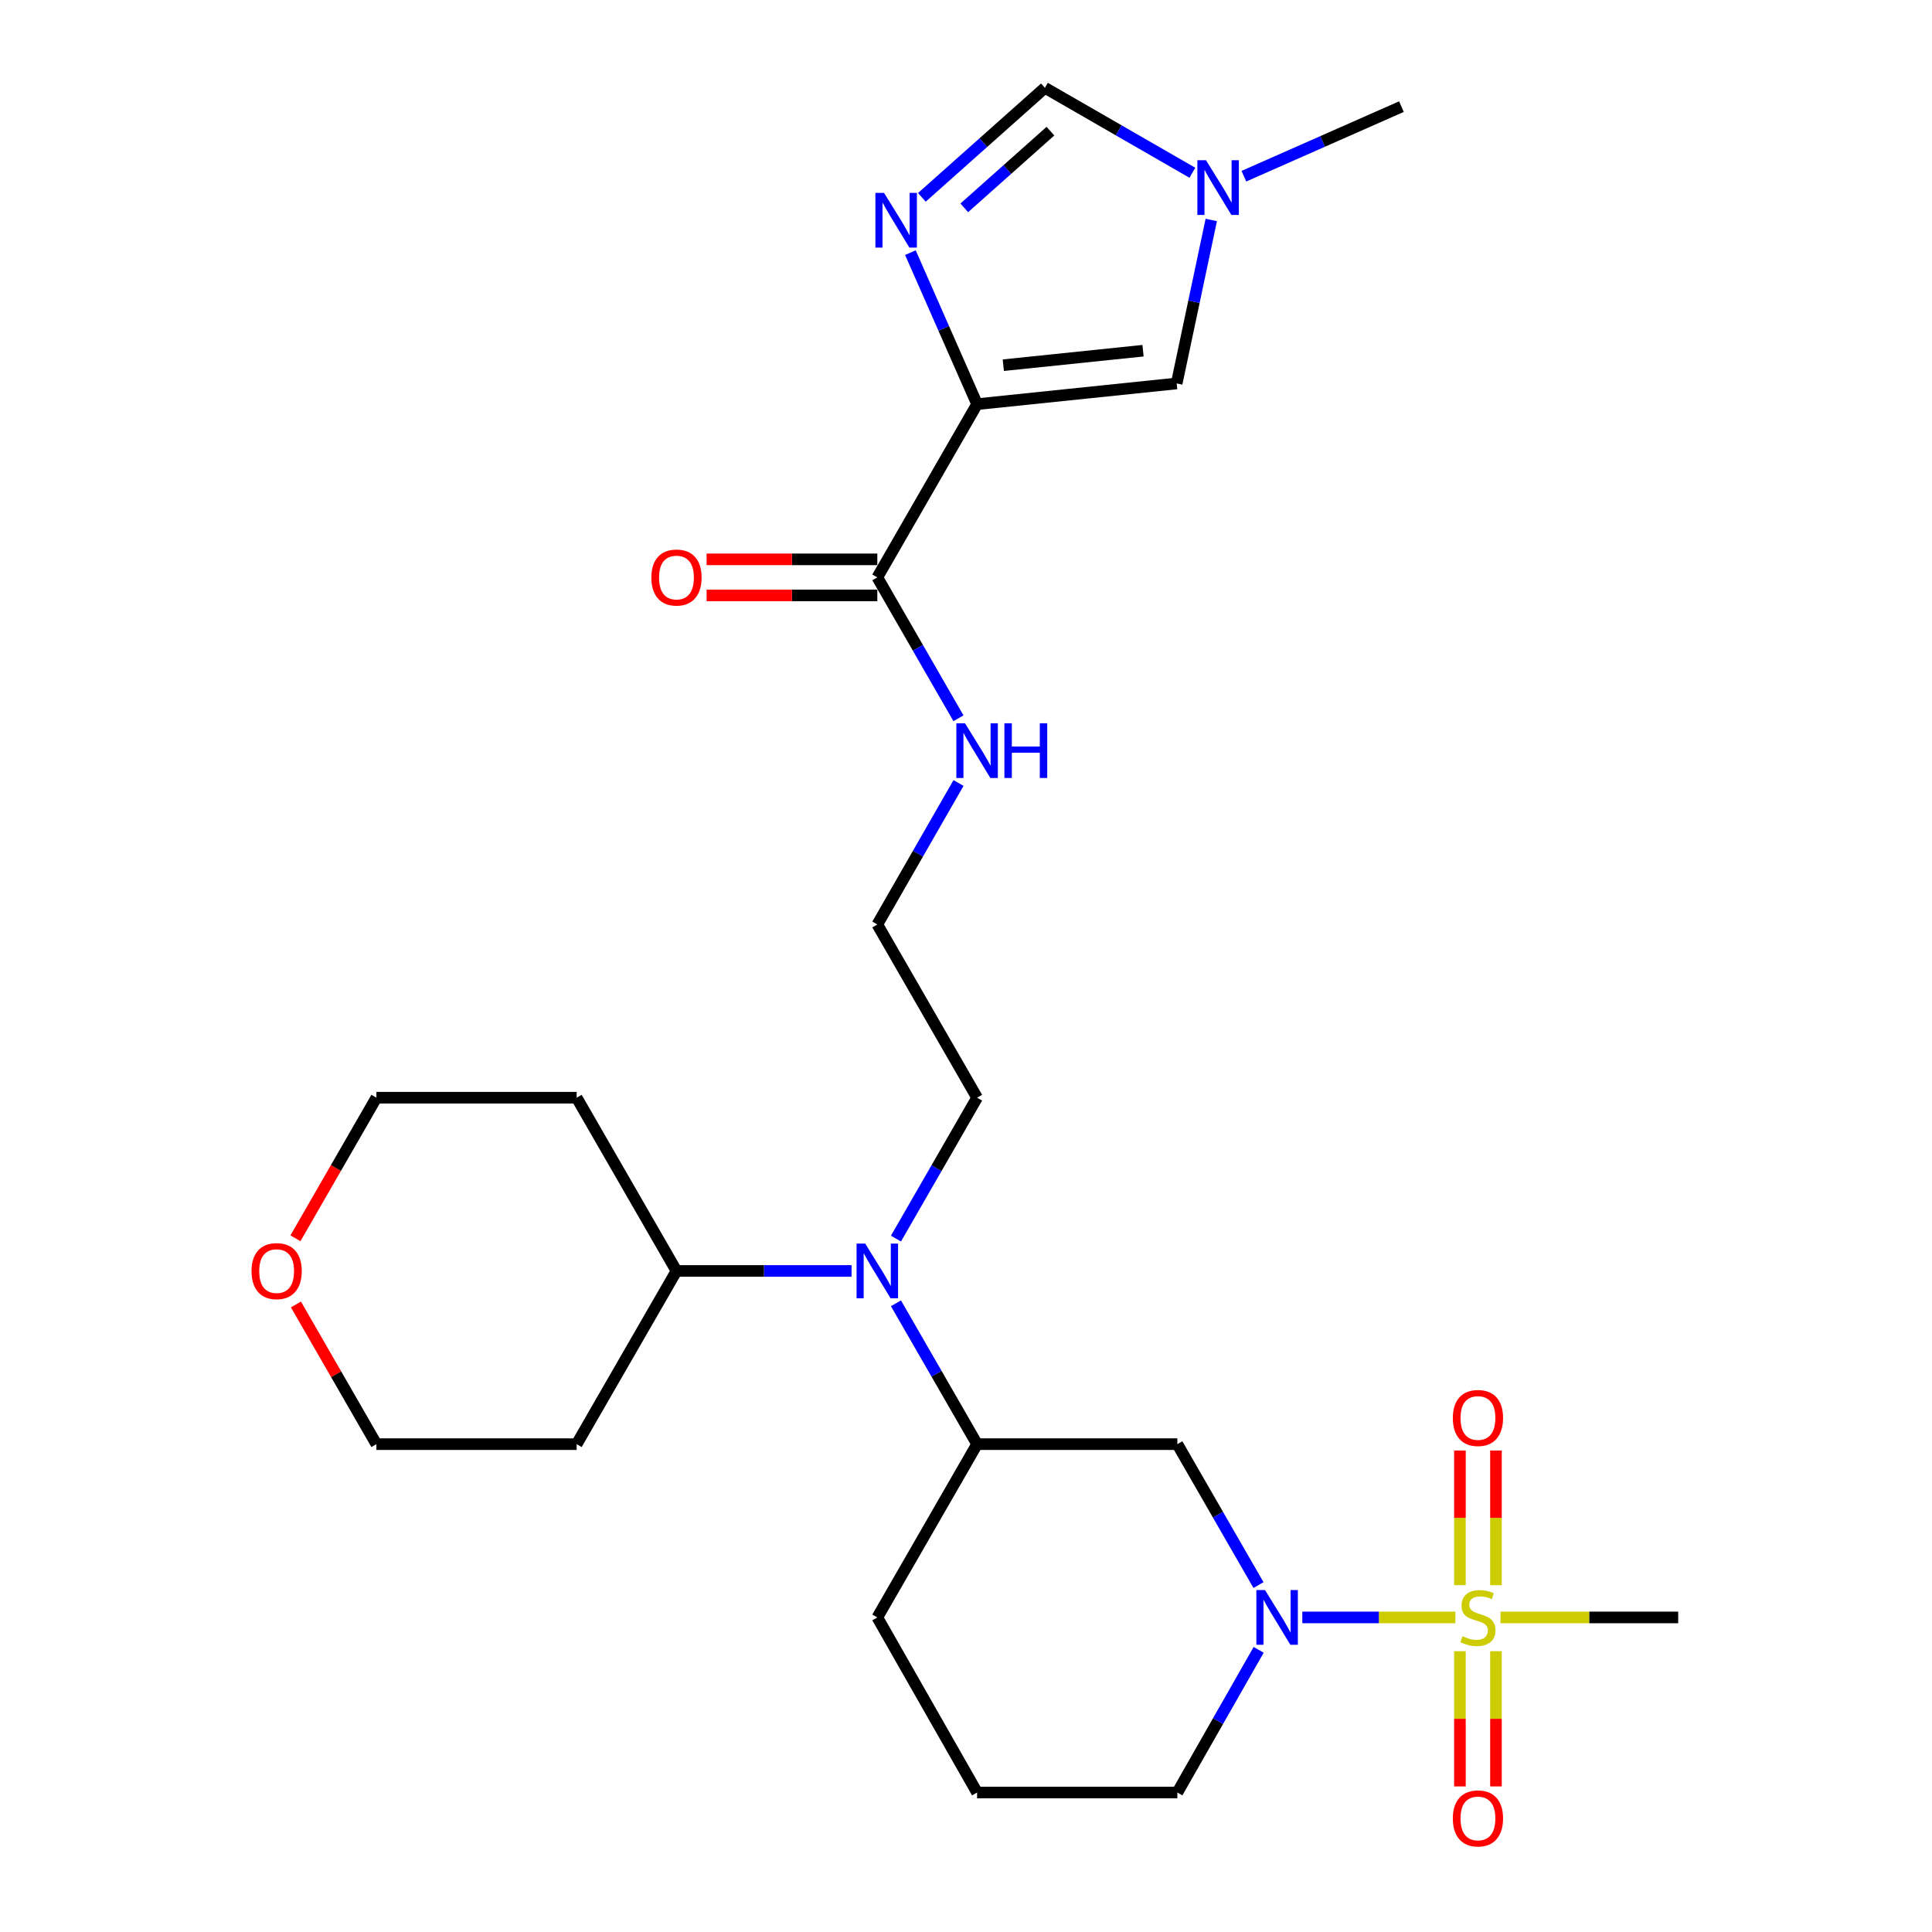 <?xml version='1.0' encoding='iso-8859-1'?>
<svg version='1.1' baseProfile='full'
              xmlns='http://www.w3.org/2000/svg'
                      xmlns:rdkit='http://www.rdkit.org/xml'
                      xmlns:xlink='http://www.w3.org/1999/xlink'
                  xml:space='preserve'
width='1000px' height='1000px' viewBox='0 0 1000 1000'>
<!-- END OF HEADER -->
<rect style='opacity:1.0;fill:#FFFFFF;stroke:none' width='1000' height='1000' x='0' y='0'> </rect>
<path class='bond-1' d='M 753.304,837.181 L 713.692,837.181' style='fill:none;fill-rule:evenodd;stroke:#CCCC00;stroke-width:6px;stroke-linecap:butt;stroke-linejoin:miter;stroke-opacity:1' />
<path class='bond-1' d='M 713.692,837.181 L 674.08,837.181' style='fill:none;fill-rule:evenodd;stroke:#0000FF;stroke-width:6px;stroke-linecap:butt;stroke-linejoin:miter;stroke-opacity:1' />
<path class='bond-10' d='M 755.653,854.66 L 755.653,889.654' style='fill:none;fill-rule:evenodd;stroke:#CCCC00;stroke-width:6px;stroke-linecap:butt;stroke-linejoin:miter;stroke-opacity:1' />
<path class='bond-10' d='M 755.653,889.654 L 755.653,924.648' style='fill:none;fill-rule:evenodd;stroke:#FF0000;stroke-width:6px;stroke-linecap:butt;stroke-linejoin:miter;stroke-opacity:1' />
<path class='bond-10' d='M 774.312,854.66 L 774.312,889.654' style='fill:none;fill-rule:evenodd;stroke:#CCCC00;stroke-width:6px;stroke-linecap:butt;stroke-linejoin:miter;stroke-opacity:1' />
<path class='bond-10' d='M 774.312,889.654 L 774.312,924.648' style='fill:none;fill-rule:evenodd;stroke:#FF0000;stroke-width:6px;stroke-linecap:butt;stroke-linejoin:miter;stroke-opacity:1' />
<path class='bond-11' d='M 774.312,820.478 L 774.312,785.634' style='fill:none;fill-rule:evenodd;stroke:#CCCC00;stroke-width:6px;stroke-linecap:butt;stroke-linejoin:miter;stroke-opacity:1' />
<path class='bond-11' d='M 774.312,785.634 L 774.312,750.789' style='fill:none;fill-rule:evenodd;stroke:#FF0000;stroke-width:6px;stroke-linecap:butt;stroke-linejoin:miter;stroke-opacity:1' />
<path class='bond-11' d='M 755.653,820.478 L 755.653,785.634' style='fill:none;fill-rule:evenodd;stroke:#CCCC00;stroke-width:6px;stroke-linecap:butt;stroke-linejoin:miter;stroke-opacity:1' />
<path class='bond-11' d='M 755.653,785.634 L 755.653,750.789' style='fill:none;fill-rule:evenodd;stroke:#FF0000;stroke-width:6px;stroke-linecap:butt;stroke-linejoin:miter;stroke-opacity:1' />
<path class='bond-16' d='M 776.654,837.181 L 822.643,837.181' style='fill:none;fill-rule:evenodd;stroke:#CCCC00;stroke-width:6px;stroke-linecap:butt;stroke-linejoin:miter;stroke-opacity:1' />
<path class='bond-16' d='M 822.643,837.181 L 868.631,837.181' style='fill:none;fill-rule:evenodd;stroke:#000000;stroke-width:6px;stroke-linecap:butt;stroke-linejoin:miter;stroke-opacity:1' />
<path class='bond-0' d='M 505.742,209.194 L 454.099,298.849' style='fill:none;fill-rule:evenodd;stroke:#000000;stroke-width:6px;stroke-linecap:butt;stroke-linejoin:miter;stroke-opacity:1' />
<path class='bond-2' d='M 505.742,209.194 L 488.481,169.979' style='fill:none;fill-rule:evenodd;stroke:#000000;stroke-width:6px;stroke-linecap:butt;stroke-linejoin:miter;stroke-opacity:1' />
<path class='bond-2' d='M 488.481,169.979 L 471.22,130.764' style='fill:none;fill-rule:evenodd;stroke:#0000FF;stroke-width:6px;stroke-linecap:butt;stroke-linejoin:miter;stroke-opacity:1' />
<path class='bond-3' d='M 505.742,209.194 L 609.048,198.476' style='fill:none;fill-rule:evenodd;stroke:#000000;stroke-width:6px;stroke-linecap:butt;stroke-linejoin:miter;stroke-opacity:1' />
<path class='bond-3' d='M 519.312,189.027 L 591.627,181.525' style='fill:none;fill-rule:evenodd;stroke:#000000;stroke-width:6px;stroke-linecap:butt;stroke-linejoin:miter;stroke-opacity:1' />
<path class='bond-5' d='M 651.39,820.434 L 630.39,783.964' style='fill:none;fill-rule:evenodd;stroke:#0000FF;stroke-width:6px;stroke-linecap:butt;stroke-linejoin:miter;stroke-opacity:1' />
<path class='bond-5' d='M 630.39,783.964 L 609.391,747.495' style='fill:none;fill-rule:evenodd;stroke:#000000;stroke-width:6px;stroke-linecap:butt;stroke-linejoin:miter;stroke-opacity:1' />
<path class='bond-17' d='M 651.479,853.949 L 630.435,890.879' style='fill:none;fill-rule:evenodd;stroke:#0000FF;stroke-width:6px;stroke-linecap:butt;stroke-linejoin:miter;stroke-opacity:1' />
<path class='bond-17' d='M 630.435,890.879 L 609.391,927.81' style='fill:none;fill-rule:evenodd;stroke:#000000;stroke-width:6px;stroke-linecap:butt;stroke-linejoin:miter;stroke-opacity:1' />
<path class='bond-7' d='M 477.16,102.148 L 509.001,73.801' style='fill:none;fill-rule:evenodd;stroke:#0000FF;stroke-width:6px;stroke-linecap:butt;stroke-linejoin:miter;stroke-opacity:1' />
<path class='bond-7' d='M 509.001,73.801 L 540.841,45.455' style='fill:none;fill-rule:evenodd;stroke:#000000;stroke-width:6px;stroke-linecap:butt;stroke-linejoin:miter;stroke-opacity:1' />
<path class='bond-7' d='M 499.119,107.58 L 521.408,87.737' style='fill:none;fill-rule:evenodd;stroke:#0000FF;stroke-width:6px;stroke-linecap:butt;stroke-linejoin:miter;stroke-opacity:1' />
<path class='bond-7' d='M 521.408,87.737 L 543.696,67.895' style='fill:none;fill-rule:evenodd;stroke:#000000;stroke-width:6px;stroke-linecap:butt;stroke-linejoin:miter;stroke-opacity:1' />
<path class='bond-6' d='M 609.048,198.476 L 618,156.162' style='fill:none;fill-rule:evenodd;stroke:#000000;stroke-width:6px;stroke-linecap:butt;stroke-linejoin:miter;stroke-opacity:1' />
<path class='bond-6' d='M 618,156.162 L 626.952,113.848' style='fill:none;fill-rule:evenodd;stroke:#0000FF;stroke-width:6px;stroke-linecap:butt;stroke-linejoin:miter;stroke-opacity:1' />
<path class='bond-4' d='M 454.099,298.849 L 475.098,335.313' style='fill:none;fill-rule:evenodd;stroke:#000000;stroke-width:6px;stroke-linecap:butt;stroke-linejoin:miter;stroke-opacity:1' />
<path class='bond-4' d='M 475.098,335.313 L 496.098,371.777' style='fill:none;fill-rule:evenodd;stroke:#0000FF;stroke-width:6px;stroke-linecap:butt;stroke-linejoin:miter;stroke-opacity:1' />
<path class='bond-12' d='M 454.099,289.52 L 409.919,289.52' style='fill:none;fill-rule:evenodd;stroke:#000000;stroke-width:6px;stroke-linecap:butt;stroke-linejoin:miter;stroke-opacity:1' />
<path class='bond-12' d='M 409.919,289.52 L 365.738,289.52' style='fill:none;fill-rule:evenodd;stroke:#FF0000;stroke-width:6px;stroke-linecap:butt;stroke-linejoin:miter;stroke-opacity:1' />
<path class='bond-12' d='M 454.099,308.178 L 409.919,308.178' style='fill:none;fill-rule:evenodd;stroke:#000000;stroke-width:6px;stroke-linecap:butt;stroke-linejoin:miter;stroke-opacity:1' />
<path class='bond-12' d='M 409.919,308.178 L 365.738,308.178' style='fill:none;fill-rule:evenodd;stroke:#FF0000;stroke-width:6px;stroke-linecap:butt;stroke-linejoin:miter;stroke-opacity:1' />
<path class='bond-8' d='M 609.391,747.495 L 505.742,747.495' style='fill:none;fill-rule:evenodd;stroke:#000000;stroke-width:6px;stroke-linecap:butt;stroke-linejoin:miter;stroke-opacity:1' />
<path class='bond-23' d='M 643.829,91.208 L 684.602,73.198' style='fill:none;fill-rule:evenodd;stroke:#0000FF;stroke-width:6px;stroke-linecap:butt;stroke-linejoin:miter;stroke-opacity:1' />
<path class='bond-23' d='M 684.602,73.198 L 725.375,55.188' style='fill:none;fill-rule:evenodd;stroke:#000000;stroke-width:6px;stroke-linecap:butt;stroke-linejoin:miter;stroke-opacity:1' />
<path class='bond-29' d='M 617.169,89.421 L 579.005,67.438' style='fill:none;fill-rule:evenodd;stroke:#0000FF;stroke-width:6px;stroke-linecap:butt;stroke-linejoin:miter;stroke-opacity:1' />
<path class='bond-29' d='M 579.005,67.438 L 540.841,45.455' style='fill:none;fill-rule:evenodd;stroke:#000000;stroke-width:6px;stroke-linecap:butt;stroke-linejoin:miter;stroke-opacity:1' />
<path class='bond-9' d='M 505.742,747.495 L 484.744,711.041' style='fill:none;fill-rule:evenodd;stroke:#000000;stroke-width:6px;stroke-linecap:butt;stroke-linejoin:miter;stroke-opacity:1' />
<path class='bond-9' d='M 484.744,711.041 L 463.745,674.587' style='fill:none;fill-rule:evenodd;stroke:#0000FF;stroke-width:6px;stroke-linecap:butt;stroke-linejoin:miter;stroke-opacity:1' />
<path class='bond-27' d='M 505.742,747.495 L 454.099,837.181' style='fill:none;fill-rule:evenodd;stroke:#000000;stroke-width:6px;stroke-linecap:butt;stroke-linejoin:miter;stroke-opacity:1' />
<path class='bond-13' d='M 440.76,657.841 L 395.45,657.841' style='fill:none;fill-rule:evenodd;stroke:#0000FF;stroke-width:6px;stroke-linecap:butt;stroke-linejoin:miter;stroke-opacity:1' />
<path class='bond-13' d='M 395.45,657.841 L 350.14,657.841' style='fill:none;fill-rule:evenodd;stroke:#000000;stroke-width:6px;stroke-linecap:butt;stroke-linejoin:miter;stroke-opacity:1' />
<path class='bond-21' d='M 463.743,641.094 L 484.743,604.629' style='fill:none;fill-rule:evenodd;stroke:#0000FF;stroke-width:6px;stroke-linecap:butt;stroke-linejoin:miter;stroke-opacity:1' />
<path class='bond-21' d='M 484.743,604.629 L 505.742,568.165' style='fill:none;fill-rule:evenodd;stroke:#000000;stroke-width:6px;stroke-linecap:butt;stroke-linejoin:miter;stroke-opacity:1' />
<path class='bond-18' d='M 350.14,657.841 L 298.476,568.165' style='fill:none;fill-rule:evenodd;stroke:#000000;stroke-width:6px;stroke-linecap:butt;stroke-linejoin:miter;stroke-opacity:1' />
<path class='bond-19' d='M 350.14,657.841 L 298.476,747.495' style='fill:none;fill-rule:evenodd;stroke:#000000;stroke-width:6px;stroke-linecap:butt;stroke-linejoin:miter;stroke-opacity:1' />
<path class='bond-14' d='M 496.127,405.278 L 475.113,441.894' style='fill:none;fill-rule:evenodd;stroke:#0000FF;stroke-width:6px;stroke-linecap:butt;stroke-linejoin:miter;stroke-opacity:1' />
<path class='bond-14' d='M 475.113,441.894 L 454.099,478.511' style='fill:none;fill-rule:evenodd;stroke:#000000;stroke-width:6px;stroke-linecap:butt;stroke-linejoin:miter;stroke-opacity:1' />
<path class='bond-15' d='M 153.176,675.187 L 174.002,711.341' style='fill:none;fill-rule:evenodd;stroke:#FF0000;stroke-width:6px;stroke-linecap:butt;stroke-linejoin:miter;stroke-opacity:1' />
<path class='bond-15' d='M 174.002,711.341 L 194.827,747.495' style='fill:none;fill-rule:evenodd;stroke:#000000;stroke-width:6px;stroke-linecap:butt;stroke-linejoin:miter;stroke-opacity:1' />
<path class='bond-28' d='M 152.921,640.934 L 173.874,604.549' style='fill:none;fill-rule:evenodd;stroke:#FF0000;stroke-width:6px;stroke-linecap:butt;stroke-linejoin:miter;stroke-opacity:1' />
<path class='bond-28' d='M 173.874,604.549 L 194.827,568.165' style='fill:none;fill-rule:evenodd;stroke:#000000;stroke-width:6px;stroke-linecap:butt;stroke-linejoin:miter;stroke-opacity:1' />
<path class='bond-24' d='M 609.391,927.81 L 505.742,927.81' style='fill:none;fill-rule:evenodd;stroke:#000000;stroke-width:6px;stroke-linecap:butt;stroke-linejoin:miter;stroke-opacity:1' />
<path class='bond-25' d='M 298.476,568.165 L 194.827,568.165' style='fill:none;fill-rule:evenodd;stroke:#000000;stroke-width:6px;stroke-linecap:butt;stroke-linejoin:miter;stroke-opacity:1' />
<path class='bond-26' d='M 298.476,747.495 L 194.827,747.495' style='fill:none;fill-rule:evenodd;stroke:#000000;stroke-width:6px;stroke-linecap:butt;stroke-linejoin:miter;stroke-opacity:1' />
<path class='bond-20' d='M 454.099,478.511 L 505.742,568.165' style='fill:none;fill-rule:evenodd;stroke:#000000;stroke-width:6px;stroke-linecap:butt;stroke-linejoin:miter;stroke-opacity:1' />
<path class='bond-22' d='M 454.099,837.181 L 505.742,927.81' style='fill:none;fill-rule:evenodd;stroke:#000000;stroke-width:6px;stroke-linecap:butt;stroke-linejoin:miter;stroke-opacity:1' />
<path  class='atom-0' d='M 756.983 846.901
Q 757.303 847.021, 758.623 847.581
Q 759.943 848.141, 761.383 848.501
Q 762.863 848.821, 764.303 848.821
Q 766.983 848.821, 768.543 847.541
Q 770.103 846.221, 770.103 843.941
Q 770.103 842.381, 769.303 841.421
Q 768.543 840.461, 767.343 839.941
Q 766.143 839.421, 764.143 838.821
Q 761.623 838.061, 760.103 837.341
Q 758.623 836.621, 757.543 835.101
Q 756.503 833.581, 756.503 831.021
Q 756.503 827.461, 758.903 825.261
Q 761.343 823.061, 766.143 823.061
Q 769.423 823.061, 773.143 824.621
L 772.223 827.701
Q 768.823 826.301, 766.263 826.301
Q 763.503 826.301, 761.983 827.461
Q 760.463 828.581, 760.503 830.541
Q 760.503 832.061, 761.263 832.981
Q 762.063 833.901, 763.183 834.421
Q 764.343 834.941, 766.263 835.541
Q 768.823 836.341, 770.343 837.141
Q 771.863 837.941, 772.943 839.581
Q 774.063 841.181, 774.063 843.941
Q 774.063 847.861, 771.423 849.981
Q 768.823 852.061, 764.463 852.061
Q 761.943 852.061, 760.023 851.501
Q 758.143 850.981, 755.903 850.061
L 756.983 846.901
' fill='#CCCC00'/>
<path  class='atom-2' d='M 654.773 823.021
L 664.053 838.021
Q 664.973 839.501, 666.453 842.181
Q 667.933 844.861, 668.013 845.021
L 668.013 823.021
L 671.773 823.021
L 671.773 851.341
L 667.893 851.341
L 657.933 834.941
Q 656.773 833.021, 655.533 830.821
Q 654.333 828.621, 653.973 827.941
L 653.973 851.341
L 650.293 851.341
L 650.293 823.021
L 654.773 823.021
' fill='#0000FF'/>
<path  class='atom-3' d='M 457.583 99.844
L 466.863 114.844
Q 467.783 116.324, 469.263 119.004
Q 470.743 121.684, 470.823 121.844
L 470.823 99.844
L 474.583 99.844
L 474.583 128.164
L 470.703 128.164
L 460.743 111.764
Q 459.583 109.844, 458.343 107.644
Q 457.143 105.444, 456.783 104.764
L 456.783 128.164
L 453.103 128.164
L 453.103 99.844
L 457.583 99.844
' fill='#0000FF'/>
<path  class='atom-7' d='M 624.236 82.937
L 633.516 97.937
Q 634.436 99.417, 635.916 102.097
Q 637.396 104.777, 637.476 104.937
L 637.476 82.937
L 641.236 82.937
L 641.236 111.257
L 637.356 111.257
L 627.396 94.857
Q 626.236 92.937, 624.996 90.737
Q 623.796 88.537, 623.436 87.857
L 623.436 111.257
L 619.756 111.257
L 619.756 82.937
L 624.236 82.937
' fill='#0000FF'/>
<path  class='atom-10' d='M 447.839 643.681
L 457.119 658.681
Q 458.039 660.161, 459.519 662.841
Q 460.999 665.521, 461.079 665.681
L 461.079 643.681
L 464.839 643.681
L 464.839 672.001
L 460.959 672.001
L 450.999 655.601
Q 449.839 653.681, 448.599 651.481
Q 447.399 649.281, 447.039 648.601
L 447.039 672.001
L 443.359 672.001
L 443.359 643.681
L 447.839 643.681
' fill='#0000FF'/>
<path  class='atom-11' d='M 751.983 941.21
Q 751.983 934.41, 755.343 930.61
Q 758.703 926.81, 764.983 926.81
Q 771.263 926.81, 774.623 930.61
Q 777.983 934.41, 777.983 941.21
Q 777.983 948.09, 774.583 952.01
Q 771.183 955.89, 764.983 955.89
Q 758.743 955.89, 755.343 952.01
Q 751.983 948.13, 751.983 941.21
M 764.983 952.69
Q 769.303 952.69, 771.623 949.81
Q 773.983 946.89, 773.983 941.21
Q 773.983 935.65, 771.623 932.85
Q 769.303 930.01, 764.983 930.01
Q 760.663 930.01, 758.303 932.81
Q 755.983 935.61, 755.983 941.21
Q 755.983 946.93, 758.303 949.81
Q 760.663 952.69, 764.983 952.69
' fill='#FF0000'/>
<path  class='atom-12' d='M 751.983 733.944
Q 751.983 727.144, 755.343 723.344
Q 758.703 719.544, 764.983 719.544
Q 771.263 719.544, 774.623 723.344
Q 777.983 727.144, 777.983 733.944
Q 777.983 740.824, 774.583 744.744
Q 771.183 748.624, 764.983 748.624
Q 758.743 748.624, 755.343 744.744
Q 751.983 740.864, 751.983 733.944
M 764.983 745.424
Q 769.303 745.424, 771.623 742.544
Q 773.983 739.624, 773.983 733.944
Q 773.983 728.384, 771.623 725.584
Q 769.303 722.744, 764.983 722.744
Q 760.663 722.744, 758.303 725.544
Q 755.983 728.344, 755.983 733.944
Q 755.983 739.664, 758.303 742.544
Q 760.663 745.424, 764.983 745.424
' fill='#FF0000'/>
<path  class='atom-13' d='M 337.14 298.929
Q 337.14 292.129, 340.5 288.329
Q 343.86 284.529, 350.14 284.529
Q 356.42 284.529, 359.78 288.329
Q 363.14 292.129, 363.14 298.929
Q 363.14 305.809, 359.74 309.729
Q 356.34 313.609, 350.14 313.609
Q 343.9 313.609, 340.5 309.729
Q 337.14 305.849, 337.14 298.929
M 350.14 310.409
Q 354.46 310.409, 356.78 307.529
Q 359.14 304.609, 359.14 298.929
Q 359.14 293.369, 356.78 290.569
Q 354.46 287.729, 350.14 287.729
Q 345.82 287.729, 343.46 290.529
Q 341.14 293.329, 341.14 298.929
Q 341.14 304.649, 343.46 307.529
Q 345.82 310.409, 350.14 310.409
' fill='#FF0000'/>
<path  class='atom-15' d='M 499.482 374.364
L 508.762 389.364
Q 509.682 390.844, 511.162 393.524
Q 512.642 396.204, 512.722 396.364
L 512.722 374.364
L 516.482 374.364
L 516.482 402.684
L 512.602 402.684
L 502.642 386.284
Q 501.482 384.364, 500.242 382.164
Q 499.042 379.964, 498.682 379.284
L 498.682 402.684
L 495.002 402.684
L 495.002 374.364
L 499.482 374.364
' fill='#0000FF'/>
<path  class='atom-15' d='M 519.882 374.364
L 523.722 374.364
L 523.722 386.404
L 538.202 386.404
L 538.202 374.364
L 542.042 374.364
L 542.042 402.684
L 538.202 402.684
L 538.202 389.604
L 523.722 389.604
L 523.722 402.684
L 519.882 402.684
L 519.882 374.364
' fill='#0000FF'/>
<path  class='atom-16' d='M 130.184 657.921
Q 130.184 651.121, 133.544 647.321
Q 136.904 643.521, 143.184 643.521
Q 149.464 643.521, 152.824 647.321
Q 156.184 651.121, 156.184 657.921
Q 156.184 664.801, 152.784 668.721
Q 149.384 672.601, 143.184 672.601
Q 136.944 672.601, 133.544 668.721
Q 130.184 664.841, 130.184 657.921
M 143.184 669.401
Q 147.504 669.401, 149.824 666.521
Q 152.184 663.601, 152.184 657.921
Q 152.184 652.361, 149.824 649.561
Q 147.504 646.721, 143.184 646.721
Q 138.864 646.721, 136.504 649.521
Q 134.184 652.321, 134.184 657.921
Q 134.184 663.641, 136.504 666.521
Q 138.864 669.401, 143.184 669.401
' fill='#FF0000'/>
</svg>
